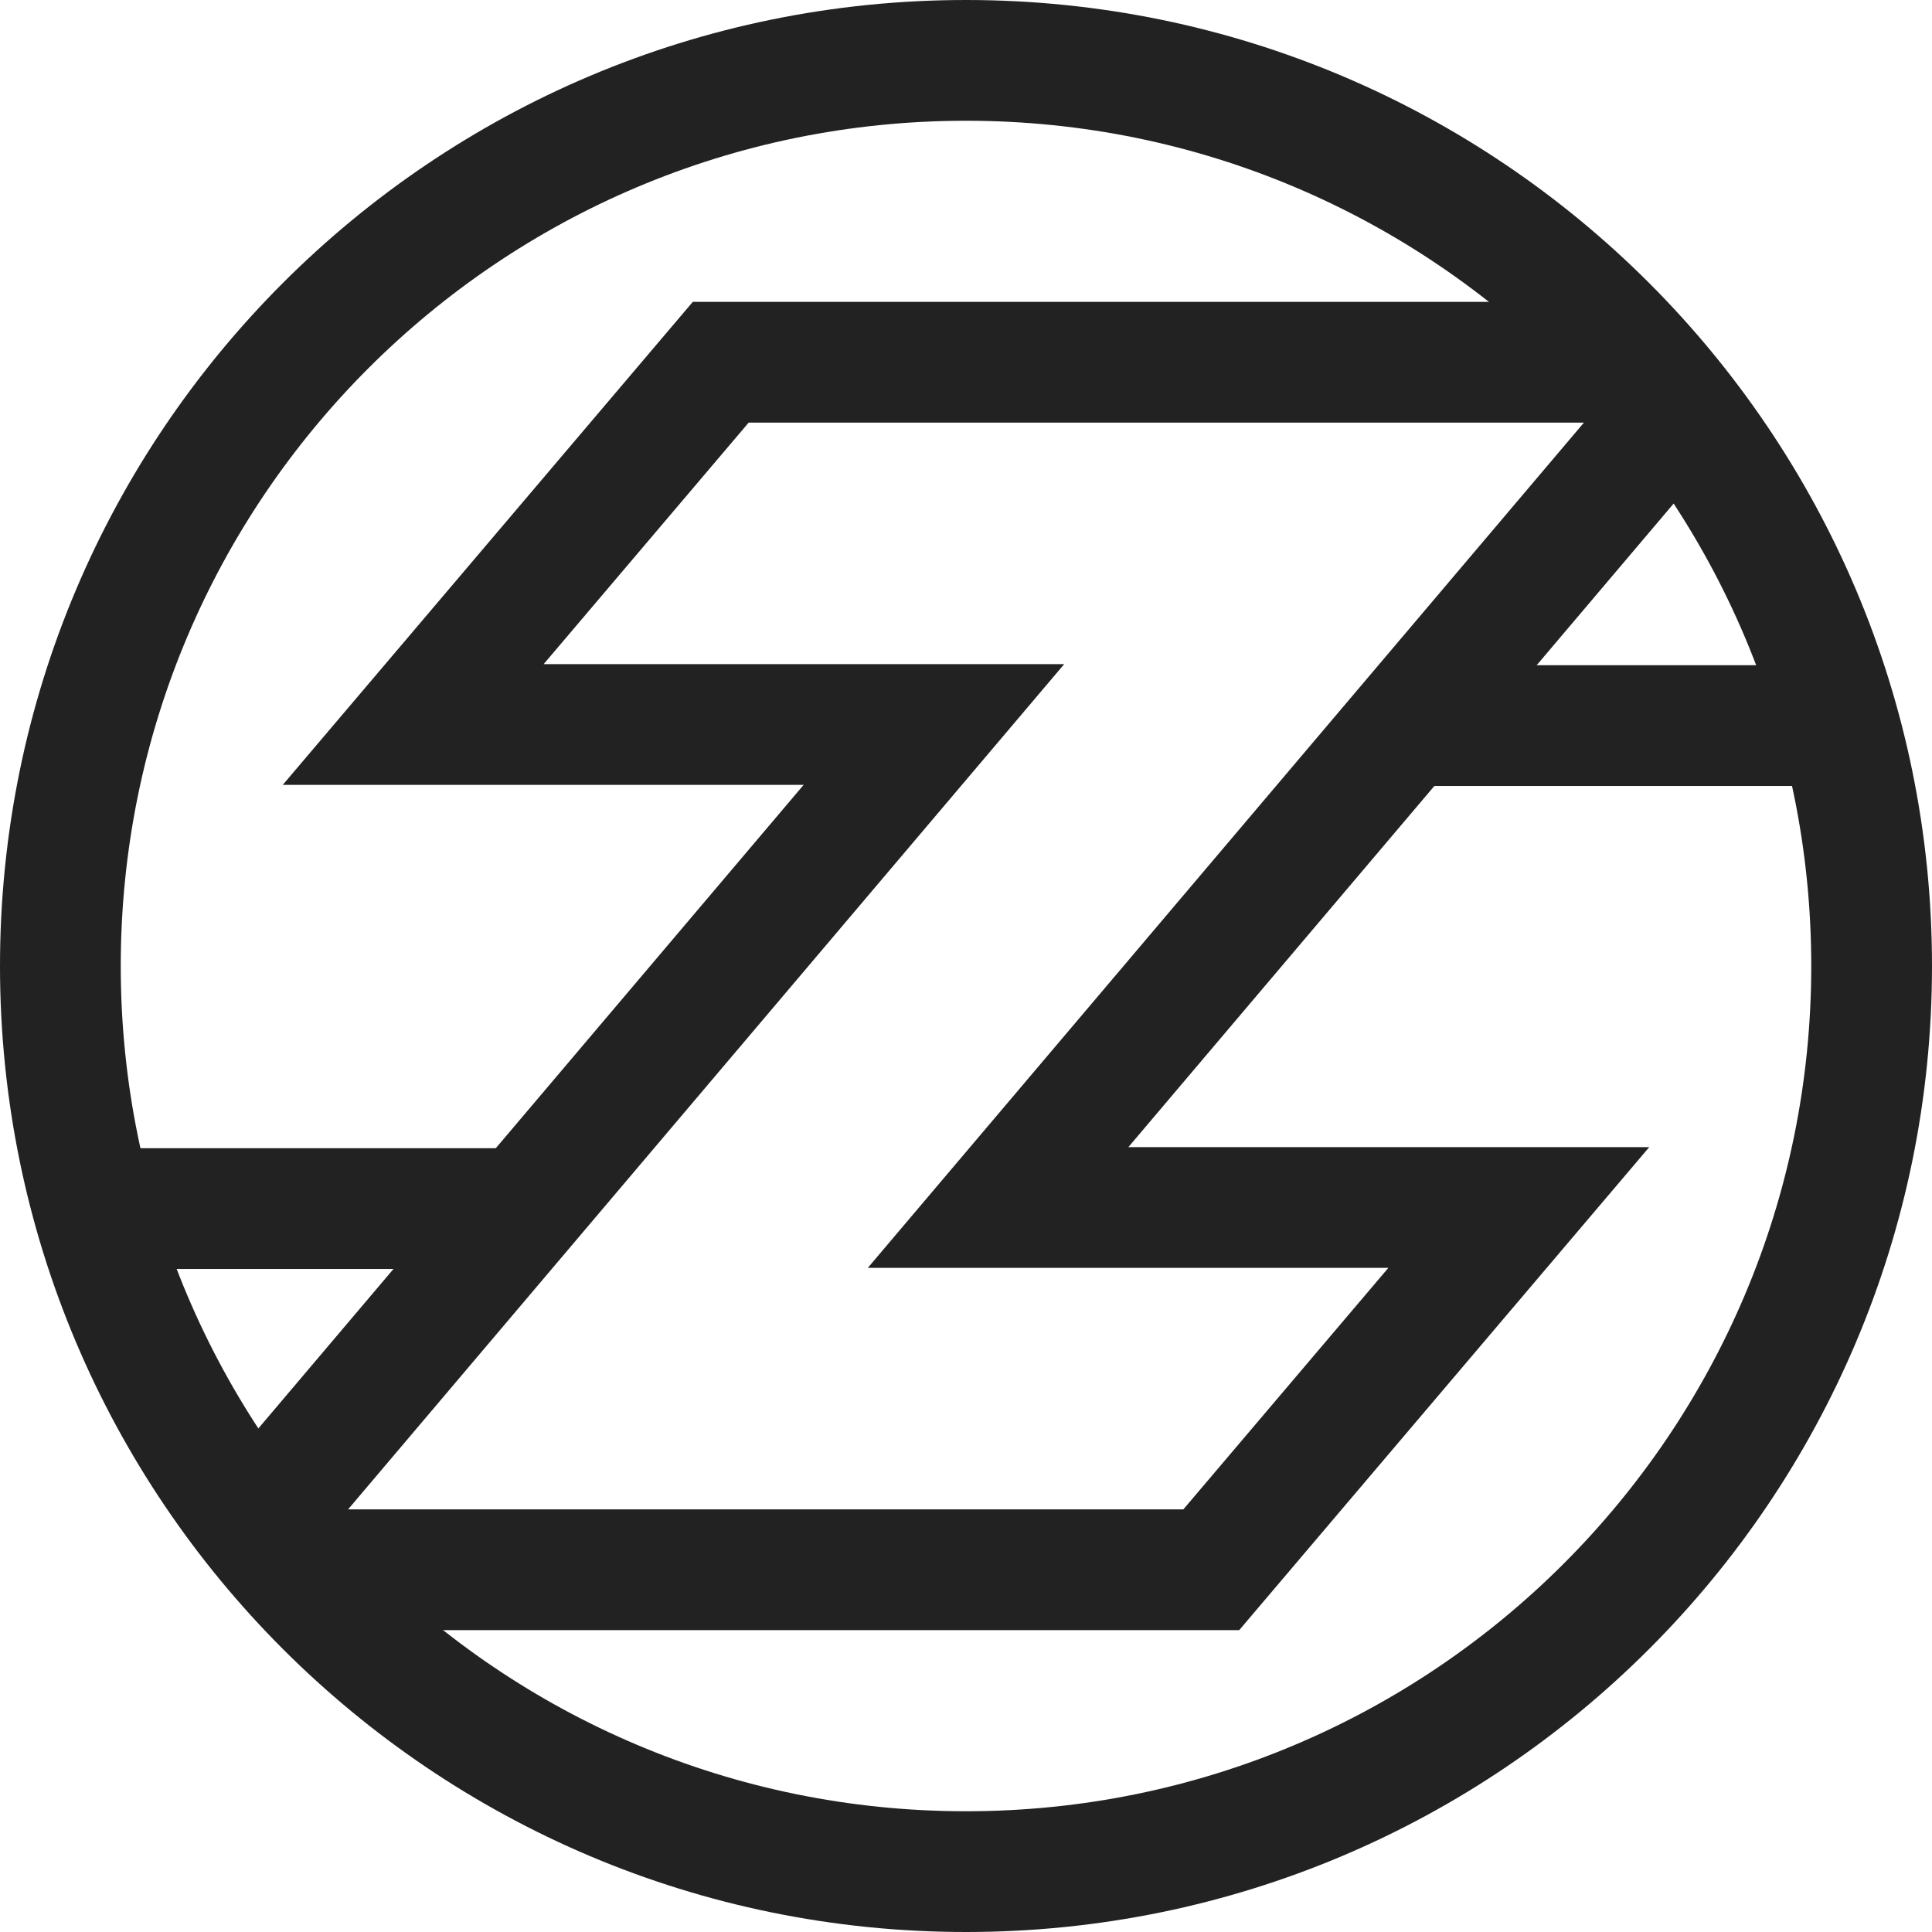 <?xml version="1.0" encoding="UTF-8"?>
<svg width="48px" height="48px" viewBox="0 0 48 48" version="1.1" xmlns="http://www.w3.org/2000/svg" xmlns:xlink="http://www.w3.org/1999/xlink">
    <!-- Generator: Sketch 55.2 (78181) - https://sketchapp.com -->
    <title>PerfectlySymmetric</title>
    <desc>Created with Sketch.</desc>
    <g id="PerfectlySymmetric"  stroke-width="1"  fill-rule="evenodd">
        <rect fill="#FFFFFF" x="0" y="0" width="48" height="48"></rect>
        <path d="M24,48 C37.255,48 48,37.255 48,24 C48,10.745 37.255,0 24,0 C10.745,0 0,10.745 0,24 C0,37.255 10.745,48 24,48 Z M24,45 C12.402,45 3,35.598 3,24 C3,12.402 12.402,3 24,3 C35.598,3 45,12.402 45,24 C45,35.598 35.598,45 24,45 Z" id="Oval-Copy-2" fill="#222222" fill-rule="nonzero"></path>
        <polygon id="Line-2" fill="#222222" fill-rule="nonzero" points="34.594 19.527 46.5 19.527 46.5 16.527 34.594 16.527"></polygon>
        <polygon id="Line-2" fill="#222222" fill-rule="nonzero" points="1.5 31.527 13.406 31.527 13.406 28.527 1.5 28.527"></polygon>
        <path d="M19.966,19.5 L4.606,37.629 L6.982,40.5 L30.788,40.5 L40.975,28.5 L28.034,28.5 L43.394,10.371 L41.018,7.5 L17.212,7.5 L7.025,19.5 L19.966,19.5 Z M39.626,10.177 L39.481,10.348 L39.607,10.5 L40.287,10.5 L40.287,10.488 L39.626,10.177 Z M39.352,10.5 L21.56,31.5 L34.493,31.5 L29.4,37.5 L8.648,37.5 L26.44,16.5 L13.507,16.5 L18.6,10.5 L39.352,10.5 Z M7.713,37.5 L7.713,37.512 L8.374,37.823 L8.519,37.652 L8.393,37.5 L7.713,37.5 Z" id="Line" fill="#222222" fill-rule="nonzero"></path>
    </g>
</svg>